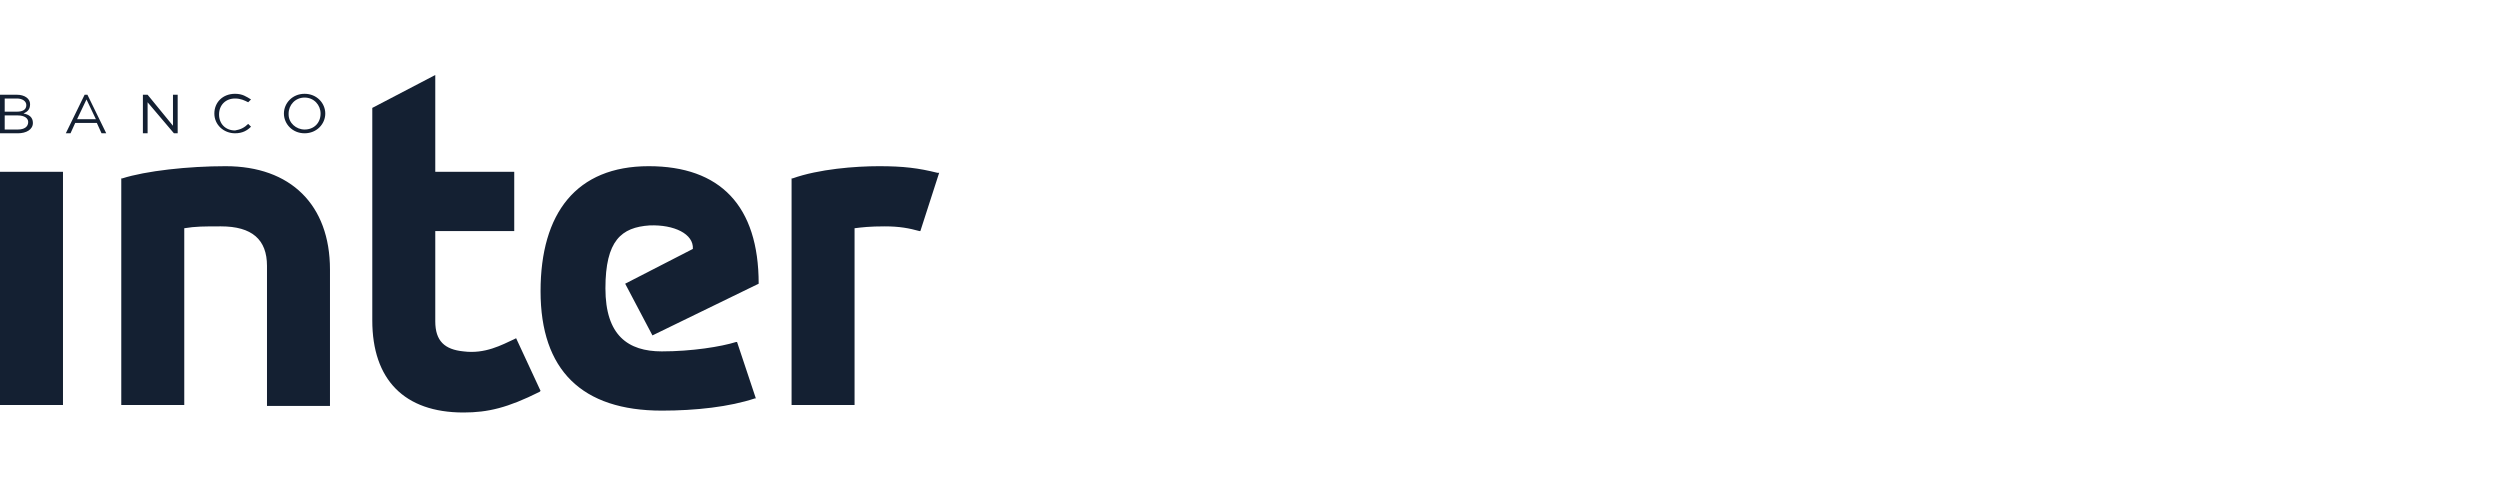 <svg width="200" height="40" viewBox="0 0 200 40" fill="none" xmlns="http://www.w3.org/2000/svg">
<path d="M24.368 10.362C23.691 10.362 23.089 9.835 23.089 9.159C23.089 9.159 23.089 9.159 23.089 9.083C23.089 8.406 23.616 7.805 24.368 7.805C25.12 7.805 25.646 8.406 25.646 9.083C25.646 9.835 25.12 10.362 24.368 10.362ZM24.368 7.504C23.39 7.504 22.713 8.256 22.713 9.083C22.713 9.911 23.39 10.663 24.368 10.663C25.345 10.663 26.022 9.911 26.022 9.083C26.022 8.256 25.345 7.504 24.368 7.504V7.504ZM19.855 9.911L20.081 10.136C19.78 10.437 19.404 10.663 18.802 10.663C17.9 10.663 17.148 9.986 17.148 9.083C17.148 8.181 17.825 7.504 18.802 7.504C19.404 7.504 19.705 7.73 20.081 7.955L19.855 8.181C19.554 8.03 19.253 7.88 18.802 7.88C18.05 7.88 17.524 8.406 17.524 9.159C17.524 9.911 18.05 10.437 18.802 10.437C19.253 10.362 19.554 10.211 19.855 9.911ZM13.838 7.579H14.214V10.663H13.914L11.808 8.181V10.663H11.432V7.579H11.808L13.838 10.061V7.579ZM6.167 9.535L6.919 7.955L7.671 9.535H6.167V9.535ZM6.769 7.579L5.265 10.663H5.641L6.017 9.835H7.747L8.123 10.663H8.499L6.994 7.579C7.07 7.579 6.769 7.579 6.769 7.579ZM1.429 10.362H0.376V9.234H1.429C1.955 9.234 2.256 9.459 2.256 9.76C2.256 10.136 1.955 10.362 1.429 10.362V10.362ZM0.376 7.88H1.354C1.805 7.88 2.106 8.106 2.106 8.406C2.106 8.783 1.805 8.933 1.354 8.933H0.376V7.88ZM1.88 9.083C2.181 8.933 2.407 8.783 2.407 8.331C2.407 7.88 1.955 7.579 1.354 7.579H0V10.663H1.429C2.106 10.663 2.632 10.362 2.632 9.835C2.632 9.384 2.331 9.159 1.88 9.083V9.083Z" fill="#142032"/>
<path d="M34.822 6V13.746H41.139V18.485H34.822V25.705C34.822 27.284 35.574 27.961 37.078 28.111C38.808 28.337 40.162 27.585 41.139 27.134L41.29 27.058L43.245 31.27L43.17 31.345C40.613 32.624 39.033 33 37.078 33C32.34 33 29.783 30.368 29.783 25.63V8.632L34.822 6ZM63.401 14.273H63.326V32.398H68.365V18.259C68.967 18.184 69.568 18.109 70.772 18.109C71.975 18.109 72.727 18.259 73.554 18.485H73.629L75.134 13.822H74.983C73.479 13.446 72.276 13.295 70.32 13.295C68.44 13.295 65.507 13.521 63.401 14.273V14.273ZM43.245 23.298C43.245 17.056 46.103 13.295 51.894 13.295C57.61 13.295 60.694 16.454 60.694 22.696L52.195 26.833L50.014 22.696L55.429 19.914C55.504 18.71 53.925 17.958 51.969 18.033C49.713 18.184 48.434 19.237 48.434 23.072C48.434 26.833 50.24 28.111 52.947 28.111C55.354 28.111 57.685 27.735 58.889 27.359H58.964L60.468 31.872H60.393C58.362 32.549 55.655 32.85 52.947 32.85C46.554 32.85 43.245 29.616 43.245 23.298V23.298ZM9.777 14.273H9.702V32.398H14.741V18.259C15.643 18.109 16.32 18.109 17.674 18.109C20.156 18.109 21.359 19.162 21.359 21.267V32.474H26.398V21.568C26.398 16.379 23.24 13.295 18.05 13.295C15.042 13.295 11.657 13.671 9.777 14.273V14.273ZM0 32.398H5.039V13.746H0V32.398Z" fill="#142032"/>
</svg>
